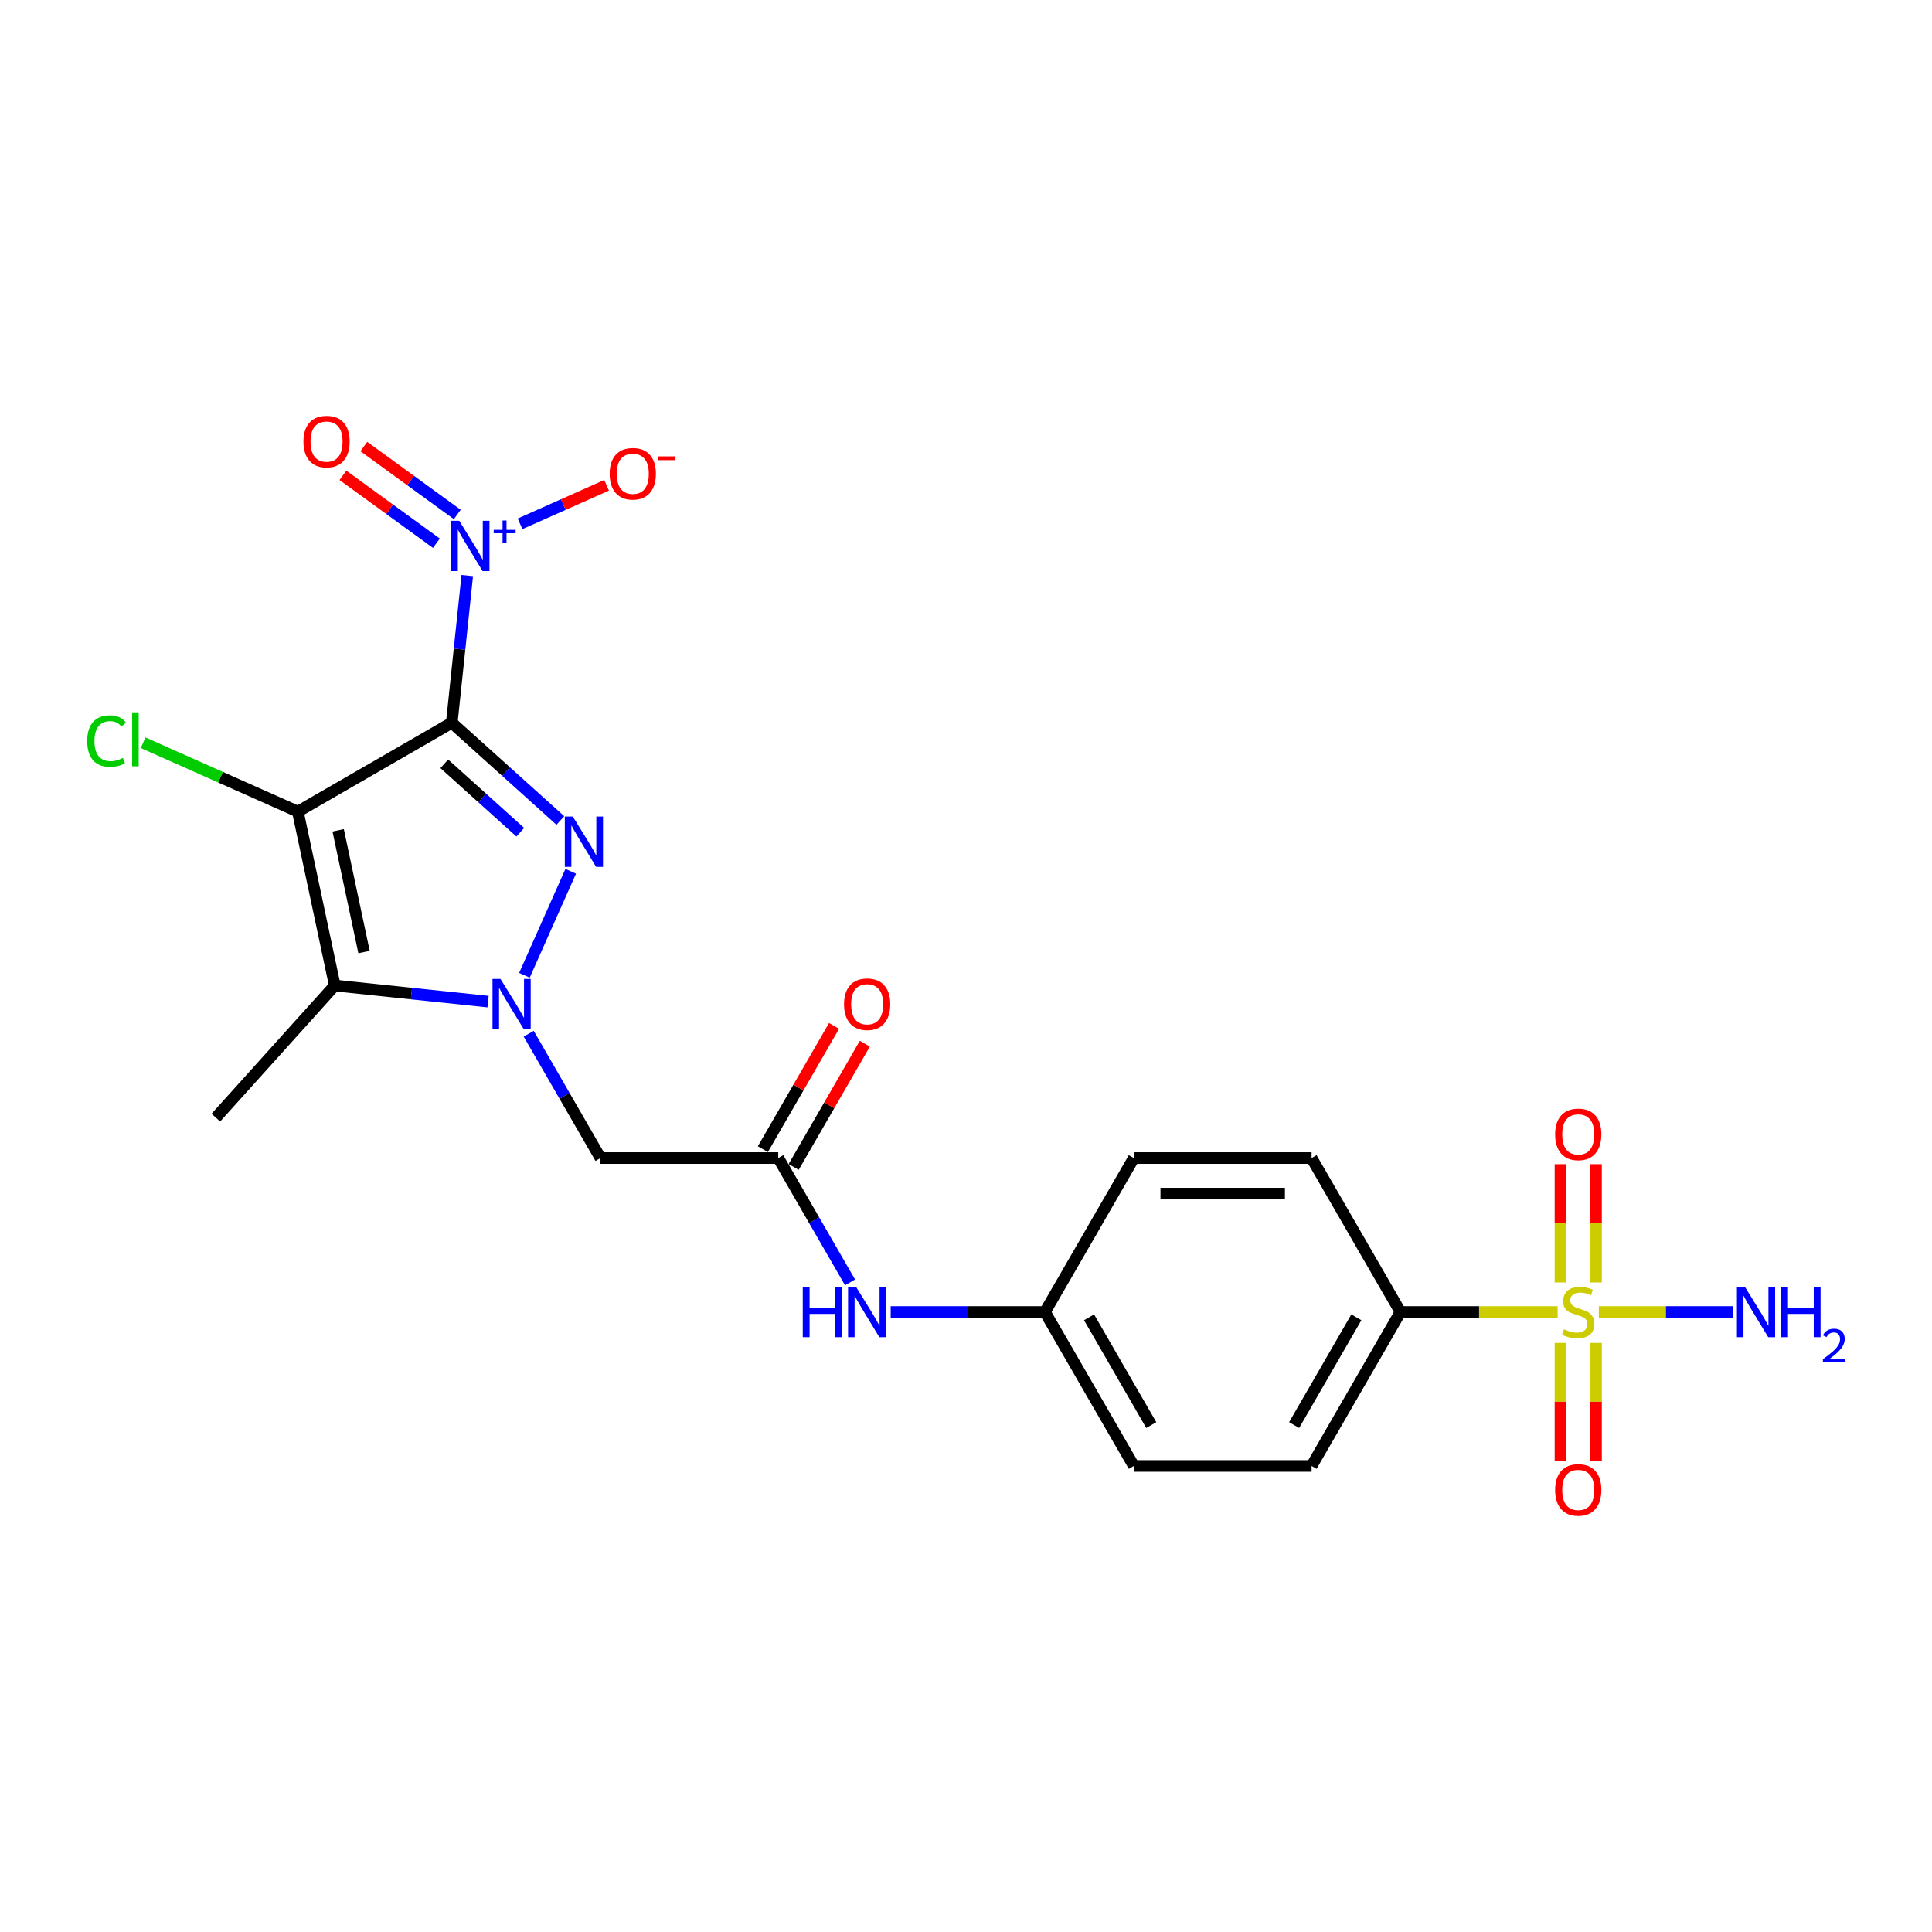<?xml version='1.0' encoding='iso-8859-1'?>
<svg version='1.1' baseProfile='full'
              xmlns='http://www.w3.org/2000/svg'
                      xmlns:rdkit='http://www.rdkit.org/xml'
                      xmlns:xlink='http://www.w3.org/1999/xlink'
                  xml:space='preserve'
width='1000px' height='1000px' viewBox='0 0 1000 1000'>
<!-- END OF HEADER -->
<rect style='opacity:1.0;fill:#FFFFFF;stroke:none' width='1000' height='1000' x='0' y='0'> </rect>
<path class='bond-0' d='M 233.848,374.087 L 154.16,420.095' style='fill:none;fill-rule:evenodd;stroke:#000000;stroke-width:6px;stroke-linecap:butt;stroke-linejoin:miter;stroke-opacity:1' />
<path class='bond-1' d='M 233.848,374.087 L 261.947,399.387' style='fill:none;fill-rule:evenodd;stroke:#000000;stroke-width:6px;stroke-linecap:butt;stroke-linejoin:miter;stroke-opacity:1' />
<path class='bond-1' d='M 261.947,399.387 L 290.046,424.688' style='fill:none;fill-rule:evenodd;stroke:#0000FF;stroke-width:6px;stroke-linecap:butt;stroke-linejoin:miter;stroke-opacity:1' />
<path class='bond-1' d='M 229.964,395.353 L 249.633,413.063' style='fill:none;fill-rule:evenodd;stroke:#000000;stroke-width:6px;stroke-linecap:butt;stroke-linejoin:miter;stroke-opacity:1' />
<path class='bond-1' d='M 249.633,413.063 L 269.303,430.774' style='fill:none;fill-rule:evenodd;stroke:#0000FF;stroke-width:6px;stroke-linecap:butt;stroke-linejoin:miter;stroke-opacity:1' />
<path class='bond-4' d='M 233.848,374.087 L 237.852,335.995' style='fill:none;fill-rule:evenodd;stroke:#000000;stroke-width:6px;stroke-linecap:butt;stroke-linejoin:miter;stroke-opacity:1' />
<path class='bond-4' d='M 237.852,335.995 L 241.855,297.904' style='fill:none;fill-rule:evenodd;stroke:#0000FF;stroke-width:6px;stroke-linecap:butt;stroke-linejoin:miter;stroke-opacity:1' />
<path class='bond-3' d='M 154.16,420.095 L 173.291,510.1' style='fill:none;fill-rule:evenodd;stroke:#000000;stroke-width:6px;stroke-linecap:butt;stroke-linejoin:miter;stroke-opacity:1' />
<path class='bond-3' d='M 175.03,429.769 L 188.422,492.773' style='fill:none;fill-rule:evenodd;stroke:#000000;stroke-width:6px;stroke-linecap:butt;stroke-linejoin:miter;stroke-opacity:1' />
<path class='bond-14' d='M 154.16,420.095 L 114.126,402.271' style='fill:none;fill-rule:evenodd;stroke:#000000;stroke-width:6px;stroke-linecap:butt;stroke-linejoin:miter;stroke-opacity:1' />
<path class='bond-14' d='M 114.126,402.271 L 74.092,384.446' style='fill:none;fill-rule:evenodd;stroke:#00CC00;stroke-width:6px;stroke-linecap:butt;stroke-linejoin:miter;stroke-opacity:1' />
<path class='bond-2' d='M 295.404,450.987 L 271.442,504.808' style='fill:none;fill-rule:evenodd;stroke:#0000FF;stroke-width:6px;stroke-linecap:butt;stroke-linejoin:miter;stroke-opacity:1' />
<path class='bond-6' d='M 273.654,535.048 L 292.232,567.228' style='fill:none;fill-rule:evenodd;stroke:#0000FF;stroke-width:6px;stroke-linecap:butt;stroke-linejoin:miter;stroke-opacity:1' />
<path class='bond-6' d='M 292.232,567.228 L 310.811,599.407' style='fill:none;fill-rule:evenodd;stroke:#000000;stroke-width:6px;stroke-linecap:butt;stroke-linejoin:miter;stroke-opacity:1' />
<path class='bond-23' d='M 252.62,518.438 L 212.955,514.269' style='fill:none;fill-rule:evenodd;stroke:#0000FF;stroke-width:6px;stroke-linecap:butt;stroke-linejoin:miter;stroke-opacity:1' />
<path class='bond-23' d='M 212.955,514.269 L 173.291,510.1' style='fill:none;fill-rule:evenodd;stroke:#000000;stroke-width:6px;stroke-linecap:butt;stroke-linejoin:miter;stroke-opacity:1' />
<path class='bond-20' d='M 173.291,510.1 L 111.72,578.482' style='fill:none;fill-rule:evenodd;stroke:#000000;stroke-width:6px;stroke-linecap:butt;stroke-linejoin:miter;stroke-opacity:1' />
<path class='bond-11' d='M 269.18,271.126 L 291.574,261.155' style='fill:none;fill-rule:evenodd;stroke:#0000FF;stroke-width:6px;stroke-linecap:butt;stroke-linejoin:miter;stroke-opacity:1' />
<path class='bond-11' d='M 291.574,261.155 L 313.969,251.185' style='fill:none;fill-rule:evenodd;stroke:#FF0000;stroke-width:6px;stroke-linecap:butt;stroke-linejoin:miter;stroke-opacity:1' />
<path class='bond-12' d='M 236.692,266.279 L 212.505,248.706' style='fill:none;fill-rule:evenodd;stroke:#0000FF;stroke-width:6px;stroke-linecap:butt;stroke-linejoin:miter;stroke-opacity:1' />
<path class='bond-12' d='M 212.505,248.706 L 188.318,231.133' style='fill:none;fill-rule:evenodd;stroke:#FF0000;stroke-width:6px;stroke-linecap:butt;stroke-linejoin:miter;stroke-opacity:1' />
<path class='bond-12' d='M 225.875,281.167 L 201.688,263.594' style='fill:none;fill-rule:evenodd;stroke:#0000FF;stroke-width:6px;stroke-linecap:butt;stroke-linejoin:miter;stroke-opacity:1' />
<path class='bond-12' d='M 201.688,263.594 L 177.501,246.022' style='fill:none;fill-rule:evenodd;stroke:#FF0000;stroke-width:6px;stroke-linecap:butt;stroke-linejoin:miter;stroke-opacity:1' />
<path class='bond-5' d='M 806.245,679.095 L 765.565,679.095' style='fill:none;fill-rule:evenodd;stroke:#CCCC00;stroke-width:6px;stroke-linecap:butt;stroke-linejoin:miter;stroke-opacity:1' />
<path class='bond-5' d='M 765.565,679.095 L 724.884,679.095' style='fill:none;fill-rule:evenodd;stroke:#000000;stroke-width:6px;stroke-linecap:butt;stroke-linejoin:miter;stroke-opacity:1' />
<path class='bond-9' d='M 807.699,695.088 L 807.699,725.561' style='fill:none;fill-rule:evenodd;stroke:#CCCC00;stroke-width:6px;stroke-linecap:butt;stroke-linejoin:miter;stroke-opacity:1' />
<path class='bond-9' d='M 807.699,725.561 L 807.699,756.034' style='fill:none;fill-rule:evenodd;stroke:#FF0000;stroke-width:6px;stroke-linecap:butt;stroke-linejoin:miter;stroke-opacity:1' />
<path class='bond-9' d='M 826.102,695.088 L 826.102,725.561' style='fill:none;fill-rule:evenodd;stroke:#CCCC00;stroke-width:6px;stroke-linecap:butt;stroke-linejoin:miter;stroke-opacity:1' />
<path class='bond-9' d='M 826.102,725.561 L 826.102,756.034' style='fill:none;fill-rule:evenodd;stroke:#FF0000;stroke-width:6px;stroke-linecap:butt;stroke-linejoin:miter;stroke-opacity:1' />
<path class='bond-10' d='M 826.102,663.802 L 826.102,633.191' style='fill:none;fill-rule:evenodd;stroke:#CCCC00;stroke-width:6px;stroke-linecap:butt;stroke-linejoin:miter;stroke-opacity:1' />
<path class='bond-10' d='M 826.102,633.191 L 826.102,602.579' style='fill:none;fill-rule:evenodd;stroke:#FF0000;stroke-width:6px;stroke-linecap:butt;stroke-linejoin:miter;stroke-opacity:1' />
<path class='bond-10' d='M 807.699,663.802 L 807.699,633.191' style='fill:none;fill-rule:evenodd;stroke:#CCCC00;stroke-width:6px;stroke-linecap:butt;stroke-linejoin:miter;stroke-opacity:1' />
<path class='bond-10' d='M 807.699,633.191 L 807.699,602.579' style='fill:none;fill-rule:evenodd;stroke:#FF0000;stroke-width:6px;stroke-linecap:butt;stroke-linejoin:miter;stroke-opacity:1' />
<path class='bond-15' d='M 827.556,679.095 L 862.278,679.095' style='fill:none;fill-rule:evenodd;stroke:#CCCC00;stroke-width:6px;stroke-linecap:butt;stroke-linejoin:miter;stroke-opacity:1' />
<path class='bond-15' d='M 862.278,679.095 L 897,679.095' style='fill:none;fill-rule:evenodd;stroke:#0000FF;stroke-width:6px;stroke-linecap:butt;stroke-linejoin:miter;stroke-opacity:1' />
<path class='bond-7' d='M 310.811,599.407 L 402.827,599.407' style='fill:none;fill-rule:evenodd;stroke:#000000;stroke-width:6px;stroke-linecap:butt;stroke-linejoin:miter;stroke-opacity:1' />
<path class='bond-13' d='M 402.827,599.407 L 421.406,631.586' style='fill:none;fill-rule:evenodd;stroke:#000000;stroke-width:6px;stroke-linecap:butt;stroke-linejoin:miter;stroke-opacity:1' />
<path class='bond-13' d='M 421.406,631.586 L 439.985,663.765' style='fill:none;fill-rule:evenodd;stroke:#0000FF;stroke-width:6px;stroke-linecap:butt;stroke-linejoin:miter;stroke-opacity:1' />
<path class='bond-16' d='M 410.796,604.008 L 429.216,572.105' style='fill:none;fill-rule:evenodd;stroke:#000000;stroke-width:6px;stroke-linecap:butt;stroke-linejoin:miter;stroke-opacity:1' />
<path class='bond-16' d='M 429.216,572.105 L 447.635,540.201' style='fill:none;fill-rule:evenodd;stroke:#FF0000;stroke-width:6px;stroke-linecap:butt;stroke-linejoin:miter;stroke-opacity:1' />
<path class='bond-16' d='M 394.859,594.806 L 413.278,562.903' style='fill:none;fill-rule:evenodd;stroke:#000000;stroke-width:6px;stroke-linecap:butt;stroke-linejoin:miter;stroke-opacity:1' />
<path class='bond-16' d='M 413.278,562.903 L 431.697,531' style='fill:none;fill-rule:evenodd;stroke:#FF0000;stroke-width:6px;stroke-linecap:butt;stroke-linejoin:miter;stroke-opacity:1' />
<path class='bond-8' d='M 724.884,679.095 L 678.876,758.784' style='fill:none;fill-rule:evenodd;stroke:#000000;stroke-width:6px;stroke-linecap:butt;stroke-linejoin:miter;stroke-opacity:1' />
<path class='bond-8' d='M 702.045,681.847 L 669.84,737.629' style='fill:none;fill-rule:evenodd;stroke:#000000;stroke-width:6px;stroke-linecap:butt;stroke-linejoin:miter;stroke-opacity:1' />
<path class='bond-24' d='M 724.884,679.095 L 678.876,599.407' style='fill:none;fill-rule:evenodd;stroke:#000000;stroke-width:6px;stroke-linecap:butt;stroke-linejoin:miter;stroke-opacity:1' />
<path class='bond-19' d='M 461.019,679.095 L 500.935,679.095' style='fill:none;fill-rule:evenodd;stroke:#0000FF;stroke-width:6px;stroke-linecap:butt;stroke-linejoin:miter;stroke-opacity:1' />
<path class='bond-19' d='M 500.935,679.095 L 540.852,679.095' style='fill:none;fill-rule:evenodd;stroke:#000000;stroke-width:6px;stroke-linecap:butt;stroke-linejoin:miter;stroke-opacity:1' />
<path class='bond-17' d='M 678.876,758.784 L 586.86,758.784' style='fill:none;fill-rule:evenodd;stroke:#000000;stroke-width:6px;stroke-linecap:butt;stroke-linejoin:miter;stroke-opacity:1' />
<path class='bond-18' d='M 678.876,599.407 L 586.86,599.407' style='fill:none;fill-rule:evenodd;stroke:#000000;stroke-width:6px;stroke-linecap:butt;stroke-linejoin:miter;stroke-opacity:1' />
<path class='bond-18' d='M 665.074,617.81 L 600.662,617.81' style='fill:none;fill-rule:evenodd;stroke:#000000;stroke-width:6px;stroke-linecap:butt;stroke-linejoin:miter;stroke-opacity:1' />
<path class='bond-21' d='M 540.852,679.095 L 586.86,758.784' style='fill:none;fill-rule:evenodd;stroke:#000000;stroke-width:6px;stroke-linecap:butt;stroke-linejoin:miter;stroke-opacity:1' />
<path class='bond-21' d='M 563.691,681.847 L 595.896,737.629' style='fill:none;fill-rule:evenodd;stroke:#000000;stroke-width:6px;stroke-linecap:butt;stroke-linejoin:miter;stroke-opacity:1' />
<path class='bond-22' d='M 540.852,679.095 L 586.86,599.407' style='fill:none;fill-rule:evenodd;stroke:#000000;stroke-width:6px;stroke-linecap:butt;stroke-linejoin:miter;stroke-opacity:1' />
<path  class='atom-2' d='M 296.469 422.628
L 305.008 436.43
Q 305.855 437.792, 307.217 440.258
Q 308.579 442.724, 308.652 442.872
L 308.652 422.628
L 312.112 422.628
L 312.112 448.687
L 308.542 448.687
L 299.377 433.596
Q 298.31 431.83, 297.169 429.805
Q 296.064 427.781, 295.733 427.155
L 295.733 448.687
L 292.347 448.687
L 292.347 422.628
L 296.469 422.628
' fill='#0000FF'/>
<path  class='atom-3' d='M 259.043 506.689
L 267.582 520.491
Q 268.429 521.853, 269.79 524.319
Q 271.152 526.785, 271.226 526.933
L 271.226 506.689
L 274.686 506.689
L 274.686 532.748
L 271.115 532.748
L 261.951 517.657
Q 260.883 515.891, 259.742 513.866
Q 258.638 511.842, 258.307 511.216
L 258.307 532.748
L 254.921 532.748
L 254.921 506.689
L 259.043 506.689
' fill='#0000FF'/>
<path  class='atom-5' d='M 237.706 269.545
L 246.245 283.347
Q 247.092 284.709, 248.454 287.175
Q 249.815 289.641, 249.889 289.788
L 249.889 269.545
L 253.349 269.545
L 253.349 295.604
L 249.779 295.604
L 240.614 280.513
Q 239.546 278.746, 238.405 276.722
Q 237.301 274.698, 236.97 274.072
L 236.97 295.604
L 233.584 295.604
L 233.584 269.545
L 237.706 269.545
' fill='#0000FF'/>
<path  class='atom-5' d='M 255.535 274.242
L 260.126 274.242
L 260.126 269.408
L 262.167 269.408
L 262.167 274.242
L 266.88 274.242
L 266.88 275.991
L 262.167 275.991
L 262.167 280.85
L 260.126 280.85
L 260.126 275.991
L 255.535 275.991
L 255.535 274.242
' fill='#0000FF'/>
<path  class='atom-6' d='M 809.539 688.039
Q 809.834 688.15, 811.048 688.665
Q 812.263 689.18, 813.588 689.512
Q 814.95 689.806, 816.275 689.806
Q 818.741 689.806, 820.176 688.628
Q 821.612 687.414, 821.612 685.316
Q 821.612 683.88, 820.876 682.997
Q 820.176 682.113, 819.072 681.635
Q 817.968 681.157, 816.128 680.604
Q 813.809 679.905, 812.41 679.243
Q 811.048 678.58, 810.055 677.181
Q 809.098 675.783, 809.098 673.427
Q 809.098 670.151, 811.306 668.127
Q 813.551 666.103, 817.968 666.103
Q 820.986 666.103, 824.409 667.538
L 823.563 670.372
Q 820.434 669.084, 818.078 669.084
Q 815.539 669.084, 814.14 670.151
Q 812.742 671.182, 812.778 672.985
Q 812.778 674.384, 813.478 675.231
Q 814.214 676.077, 815.244 676.556
Q 816.312 677.034, 818.078 677.586
Q 820.434 678.322, 821.833 679.059
Q 823.231 679.795, 824.225 681.304
Q 825.256 682.776, 825.256 685.316
Q 825.256 688.923, 822.827 690.873
Q 820.434 692.787, 816.422 692.787
Q 814.103 692.787, 812.337 692.272
Q 810.607 691.794, 808.546 690.947
L 809.539 688.039
' fill='#CCCC00'/>
<path  class='atom-10' d='M 804.939 771.185
Q 804.939 764.928, 808.03 761.432
Q 811.122 757.935, 816.901 757.935
Q 822.679 757.935, 825.771 761.432
Q 828.863 764.928, 828.863 771.185
Q 828.863 777.516, 825.734 781.123
Q 822.606 784.693, 816.901 784.693
Q 811.159 784.693, 808.03 781.123
Q 804.939 777.553, 804.939 771.185
M 816.901 781.749
Q 820.876 781.749, 823.011 779.099
Q 825.182 776.412, 825.182 771.185
Q 825.182 766.069, 823.011 763.493
Q 820.876 760.879, 816.901 760.879
Q 812.926 760.879, 810.754 763.456
Q 808.619 766.032, 808.619 771.185
Q 808.619 776.449, 810.754 779.099
Q 812.926 781.749, 816.901 781.749
' fill='#FF0000'/>
<path  class='atom-11' d='M 804.939 587.153
Q 804.939 580.896, 808.03 577.399
Q 811.122 573.902, 816.901 573.902
Q 822.679 573.902, 825.771 577.399
Q 828.863 580.896, 828.863 587.153
Q 828.863 593.483, 825.734 597.09
Q 822.606 600.661, 816.901 600.661
Q 811.159 600.661, 808.03 597.09
Q 804.939 593.52, 804.939 587.153
M 816.901 597.716
Q 820.876 597.716, 823.011 595.066
Q 825.182 592.379, 825.182 587.153
Q 825.182 582.037, 823.011 579.46
Q 820.876 576.847, 816.901 576.847
Q 812.926 576.847, 810.754 579.423
Q 808.619 582, 808.619 587.153
Q 808.619 592.416, 810.754 595.066
Q 812.926 597.716, 816.901 597.716
' fill='#FF0000'/>
<path  class='atom-12' d='M 315.565 245.222
Q 315.565 238.964, 318.657 235.468
Q 321.749 231.971, 327.527 231.971
Q 333.306 231.971, 336.398 235.468
Q 339.49 238.964, 339.49 245.222
Q 339.49 251.552, 336.361 255.159
Q 333.232 258.73, 327.527 258.73
Q 321.786 258.73, 318.657 255.159
Q 315.565 251.589, 315.565 245.222
M 327.527 255.785
Q 331.503 255.785, 333.637 253.135
Q 335.809 250.448, 335.809 245.222
Q 335.809 240.105, 333.637 237.529
Q 331.503 234.916, 327.527 234.916
Q 323.552 234.916, 321.381 237.492
Q 319.246 240.069, 319.246 245.222
Q 319.246 250.485, 321.381 253.135
Q 323.552 255.785, 327.527 255.785
' fill='#FF0000'/>
<path  class='atom-12' d='M 340.704 236.225
L 349.619 236.225
L 349.619 238.168
L 340.704 238.168
L 340.704 236.225
' fill='#FF0000'/>
<path  class='atom-13' d='M 157.062 228.562
Q 157.062 222.305, 160.153 218.808
Q 163.245 215.312, 169.024 215.312
Q 174.802 215.312, 177.894 218.808
Q 180.986 222.305, 180.986 228.562
Q 180.986 234.893, 177.857 238.5
Q 174.729 242.07, 169.024 242.07
Q 163.282 242.07, 160.153 238.5
Q 157.062 234.93, 157.062 228.562
M 169.024 239.126
Q 172.999 239.126, 175.134 236.476
Q 177.305 233.789, 177.305 228.562
Q 177.305 223.446, 175.134 220.87
Q 172.999 218.256, 169.024 218.256
Q 165.049 218.256, 162.877 220.833
Q 160.742 223.409, 160.742 228.562
Q 160.742 233.825, 162.877 236.476
Q 165.049 239.126, 169.024 239.126
' fill='#FF0000'/>
<path  class='atom-14' d='M 415.507 666.066
L 419.041 666.066
L 419.041 677.145
L 432.365 677.145
L 432.365 666.066
L 435.898 666.066
L 435.898 692.125
L 432.365 692.125
L 432.365 680.089
L 419.041 680.089
L 419.041 692.125
L 415.507 692.125
L 415.507 666.066
' fill='#0000FF'/>
<path  class='atom-14' d='M 443.075 666.066
L 451.614 679.868
Q 452.461 681.23, 453.823 683.696
Q 455.185 686.162, 455.258 686.309
L 455.258 666.066
L 458.718 666.066
L 458.718 692.125
L 455.148 692.125
L 445.983 677.034
Q 444.916 675.267, 443.775 673.243
Q 442.671 671.219, 442.339 670.593
L 442.339 692.125
L 438.953 692.125
L 438.953 666.066
L 443.075 666.066
' fill='#0000FF'/>
<path  class='atom-15' d='M 45.144 383.57
Q 45.144 377.092, 48.162 373.706
Q 51.217 370.283, 56.995 370.283
Q 62.369 370.283, 65.24 374.074
L 62.811 376.062
Q 60.713 373.301, 56.995 373.301
Q 53.057 373.301, 50.959 375.951
Q 48.898 378.564, 48.898 383.57
Q 48.898 388.723, 51.033 391.373
Q 53.204 394.023, 57.4 394.023
Q 60.271 394.023, 63.621 392.293
L 64.651 395.054
Q 63.289 395.937, 61.228 396.452
Q 59.167 396.968, 56.885 396.968
Q 51.217 396.968, 48.162 393.508
Q 45.144 390.048, 45.144 383.57
' fill='#00CC00'/>
<path  class='atom-15' d='M 68.406 368.7
L 71.792 368.7
L 71.792 396.636
L 68.406 396.636
L 68.406 368.7
' fill='#00CC00'/>
<path  class='atom-16' d='M 903.157 666.066
L 911.696 679.868
Q 912.542 681.23, 913.904 683.696
Q 915.266 686.162, 915.34 686.309
L 915.34 666.066
L 918.799 666.066
L 918.799 692.125
L 915.229 692.125
L 906.064 677.034
Q 904.997 675.267, 903.856 673.243
Q 902.752 671.219, 902.421 670.593
L 902.421 692.125
L 899.034 692.125
L 899.034 666.066
L 903.157 666.066
' fill='#0000FF'/>
<path  class='atom-16' d='M 921.928 666.066
L 925.461 666.066
L 925.461 677.145
L 938.785 677.145
L 938.785 666.066
L 942.319 666.066
L 942.319 692.125
L 938.785 692.125
L 938.785 680.089
L 925.461 680.089
L 925.461 692.125
L 921.928 692.125
L 921.928 666.066
' fill='#0000FF'/>
<path  class='atom-16' d='M 943.582 691.211
Q 944.214 689.583, 945.72 688.684
Q 947.226 687.761, 949.315 687.761
Q 951.914 687.761, 953.372 689.17
Q 954.829 690.579, 954.829 693.081
Q 954.829 695.632, 952.935 698.012
Q 951.064 700.393, 947.177 703.211
L 955.121 703.211
L 955.121 705.154
L 943.533 705.154
L 943.533 703.527
Q 946.74 701.243, 948.635 699.543
Q 950.554 697.842, 951.477 696.312
Q 952.4 694.782, 952.4 693.203
Q 952.4 691.551, 951.574 690.628
Q 950.748 689.704, 949.315 689.704
Q 947.93 689.704, 947.007 690.263
Q 946.084 690.822, 945.428 692.061
L 943.582 691.211
' fill='#0000FF'/>
<path  class='atom-17' d='M 436.873 519.792
Q 436.873 513.535, 439.965 510.038
Q 443.057 506.542, 448.836 506.542
Q 454.614 506.542, 457.706 510.038
Q 460.798 513.535, 460.798 519.792
Q 460.798 526.123, 457.669 529.73
Q 454.541 533.3, 448.836 533.3
Q 443.094 533.3, 439.965 529.73
Q 436.873 526.16, 436.873 519.792
M 448.836 530.356
Q 452.811 530.356, 454.945 527.706
Q 457.117 525.019, 457.117 519.792
Q 457.117 514.676, 454.945 512.1
Q 452.811 509.486, 448.836 509.486
Q 444.86 509.486, 442.689 512.063
Q 440.554 514.639, 440.554 519.792
Q 440.554 525.055, 442.689 527.706
Q 444.86 530.356, 448.836 530.356
' fill='#FF0000'/>
</svg>
